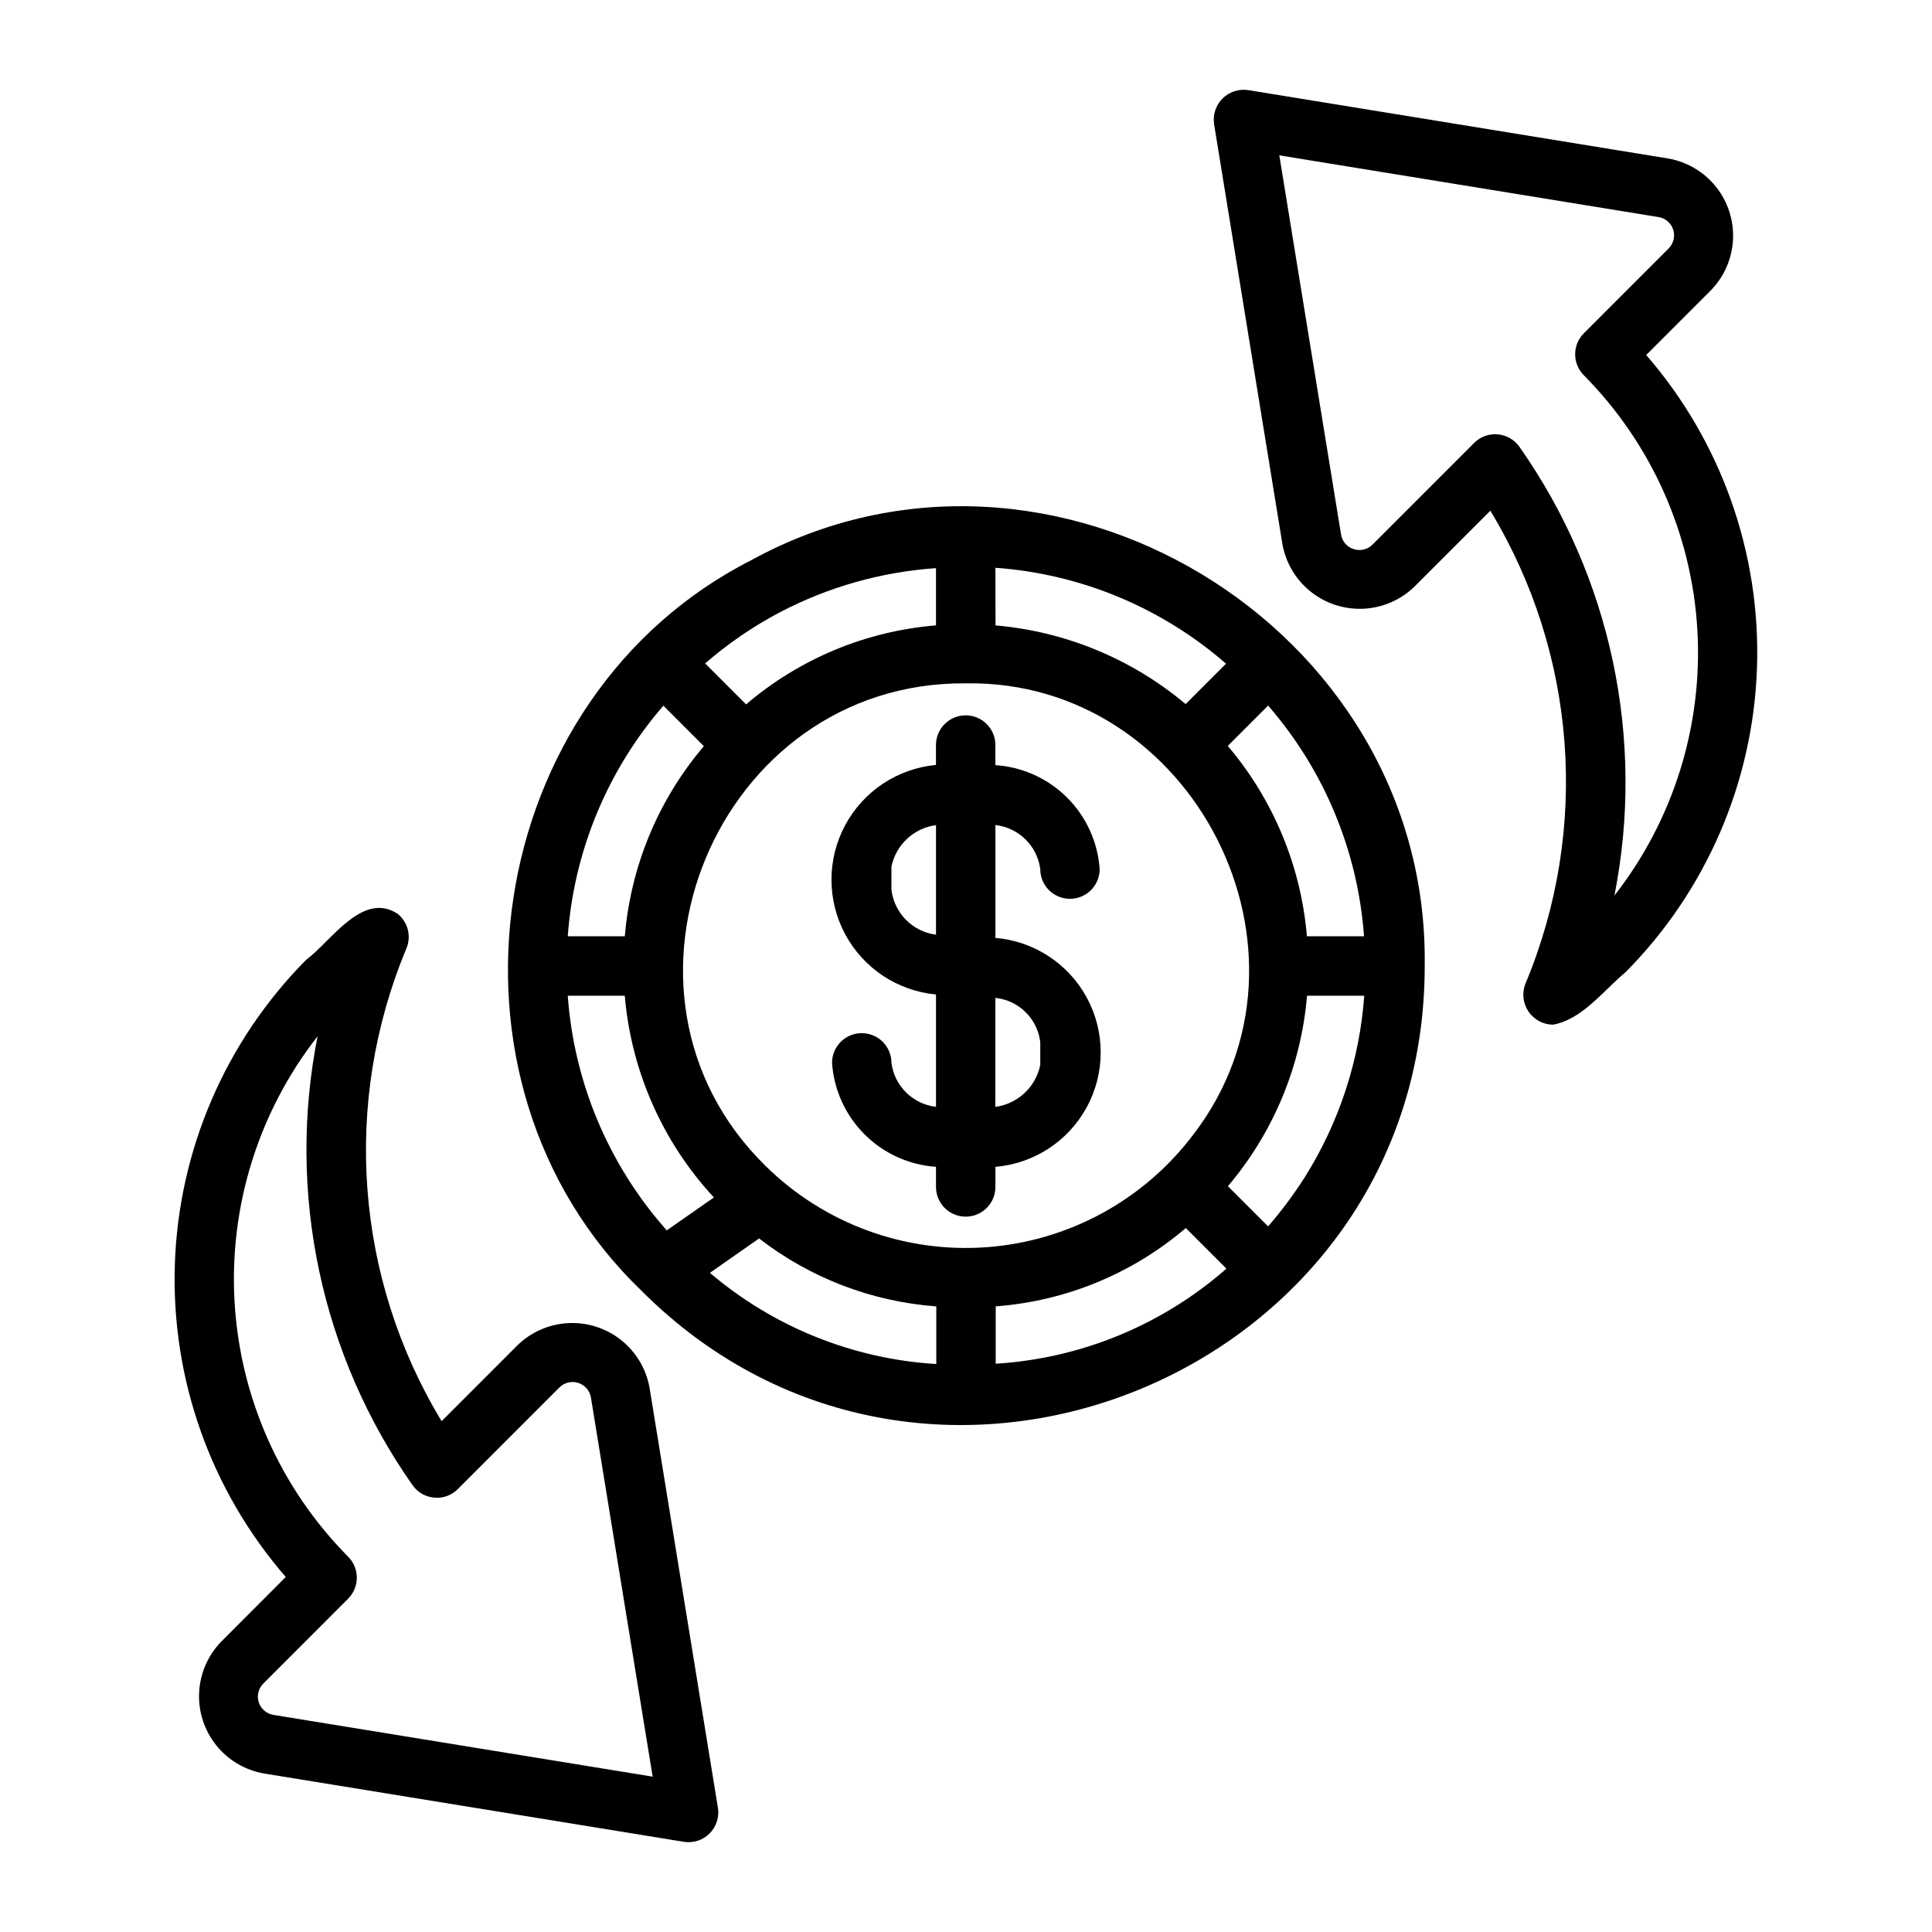 <?xml version="1.0" encoding="UTF-8"?>
<!-- Uploaded to: SVG Repo, www.svgrepo.com, Generator: SVG Repo Mixer Tools -->
<svg fill="#000000" width="800px" height="800px" version="1.1" viewBox="144 144 512 512" xmlns="http://www.w3.org/2000/svg">
 <g>
  <path d="m392.05 407.52v29.805c-6.144-0.715-11.016-5.523-11.809-11.66 0-4.348-3.523-7.871-7.871-7.871-4.348 0-7.871 3.523-7.871 7.871 0.484 7.148 3.543 13.879 8.609 18.945 5.066 5.066 11.793 8.125 18.941 8.609v5.336c0 4.348 3.523 7.871 7.871 7.871 4.348 0 7.875-3.523 7.875-7.871v-5.328c10.234-0.859 19.348-6.82 24.234-15.855 4.887-9.035 4.887-19.926 0-28.961-4.887-9.035-14-14.996-24.234-15.855v-29.914c6.176 0.699 11.082 5.519 11.887 11.684 0 4.348 3.523 7.871 7.871 7.871 4.348 0 7.871-3.523 7.871-7.871-0.488-7.16-3.562-13.898-8.645-18.969-5.082-5.066-11.832-8.117-18.992-8.582v-5.332c0-4.348-3.527-7.871-7.875-7.871s-7.871 3.523-7.871 7.871v5.273c-10.191 0.957-19.227 6.957-24.066 15.977-4.836 9.02-4.836 19.863 0 28.887 4.84 9.02 13.875 15.016 24.066 15.973zm15.742 0.93h0.004c6.211 0.652 11.145 5.519 11.887 11.723v6.039-0.004c-1.191 5.871-5.977 10.336-11.91 11.125zm-27.551-34.793c1.199-5.801 5.938-10.207 11.809-10.984v29.035c-6.184-0.801-11.039-5.684-11.809-11.871z"/>
  <path d="m580.27 238.08 17.105-17.113c3.543-3.625 5.637-8.422 5.891-13.484 0.25-5.062-1.359-10.043-4.527-14s-7.672-6.617-12.668-7.484l-111.29-18.121c-2.492-0.379-5.019 0.453-6.801 2.234-1.785 1.785-2.613 4.309-2.234 6.805l18.105 111.27c0.891 4.988 3.57 9.477 7.531 12.633 3.965 3.152 8.945 4.75 14.004 4.496 5.059-0.254 9.852-2.344 13.48-5.879l20.09-20.09c22.93 37.871 26.395 84.418 9.328 125.27-0.996 2.43-0.719 5.195 0.734 7.387 1.453 2.188 3.894 3.516 6.523 3.547 7.801-1.395 13.383-9.055 19.301-13.965 21.352-21.551 33.777-50.371 34.781-80.688 1.008-30.32-9.48-59.898-29.355-82.816zm-8.43 143.27-0.004 0.004c8.207-41.43-0.895-84.406-25.18-118.96-1.344-1.891-3.449-3.098-5.762-3.293-2.309-0.195-4.59 0.641-6.231 2.277l-26.922 26.93c-1.305 1.328-3.25 1.793-5.016 1.199-1.758-0.539-3.055-2.039-3.336-3.859l-16.359-100.48 100.52 16.363c1.812 0.301 3.305 1.59 3.863 3.336 0.562 1.75 0.098 3.664-1.203 4.965l-22.473 22.488c-3.074 3.074-3.074 8.059 0 11.133 17.898 18.07 28.594 42.047 30.078 67.438s-6.34 50.453-22.012 70.488z"/>
  <path d="m316.14 511.78c-0.887-4.988-3.562-9.484-7.527-12.641-3.969-3.156-8.949-4.758-14.008-4.5-5.062 0.254-9.859 2.344-13.484 5.883l-20.09 20.098c-22.93-37.871-26.398-84.418-9.328-125.27 1.363-3.254 0.398-7.016-2.363-9.211-9.289-6-17.516 7.227-24.223 12.242v-0.004c-21.355 21.555-33.781 50.383-34.781 80.711s9.5 59.91 29.391 82.824l-17.074 17.113c-3.543 3.625-5.633 8.422-5.883 13.484s1.359 10.039 4.523 13.996 7.668 6.621 12.66 7.488l111.26 18.105h0.004c2.5 0.406 5.043-0.414 6.832-2.203 1.793-1.793 2.613-4.336 2.203-6.836zm-99.699 86.68c-1.812-0.301-3.305-1.59-3.863-3.336-0.562-1.75-0.098-3.664 1.203-4.961l22.477-22.492c3.07-3.074 3.07-8.055 0-11.129-17.902-18.066-28.602-42.043-30.09-67.434-1.488-25.387 6.332-50.449 21.996-70.484-8.215 41.434 0.883 84.422 25.176 118.98 1.34 1.891 3.449 3.098 5.762 3.289 2.312 0.215 4.598-0.621 6.227-2.273l26.922-26.93c1.305-1.305 3.227-1.77 4.984-1.211 1.758 0.559 3.059 2.055 3.367 3.871l16.359 100.48z"/>
  <path d="m343.36 292.32c-71.574 36.141-87.379 137.93-29.387 193.71 76.273 76.453 207.87 21.602 207.59-86.309 1.109-89.898-99.305-150.44-178.21-107.41zm64.434 2.148c22.59 1.617 44.039 10.539 61.117 25.414l-10.707 10.707v-0.004c-14.246-11.969-31.84-19.246-50.379-20.844zm-7.871 30.629c60.41-1.055 97.258 71.453 60.348 119.54l-0.004 0.004c-13.102 17.387-33.066 28.273-54.777 29.879-21.715 1.605-43.062-6.231-58.578-21.504-47.168-46.199-12.949-128.48 53.008-127.92zm-49.219-18.852c12.828-6.711 26.902-10.688 41.344-11.68v15.168c-18.559 1.516-36.168 8.84-50.324 20.938l-10.848-10.855c6.062-5.273 12.719-9.828 19.828-13.57zm-30.898 24.773 10.723 10.73c-12.074 14.191-19.398 31.812-20.945 50.379h-15.117c1.621-22.57 10.512-44.012 25.34-61.109zm-25.34 76.855h15.109c1.688 19.957 10 38.777 23.613 53.465l-12.484 8.723c-15.363-17.27-24.586-39.133-26.238-62.188zm50.703 64.332v-0.004c13.543 10.488 29.879 16.75 46.957 18.004v15.281c-22.086-1.34-43.141-9.82-59.992-24.168zm62.703 33.195v-15.203c18.57-1.387 36.219-8.652 50.379-20.75l10.762 10.762c-17.023 14.941-38.531 23.801-61.141 25.191zm81.82-49.285v-0.004c-2.894 4.527-6.113 8.836-9.633 12.895l-10.652-10.652v0.004c12.074-14.234 19.406-31.883 20.973-50.484h15.16c-1.238 17.137-6.68 33.707-15.848 48.238zm0.656-63.988c-1.57-18.59-8.902-36.227-20.973-50.449l10.691-10.691c14.859 17.098 23.777 38.551 25.418 61.141z"/>
 </g>
</svg>